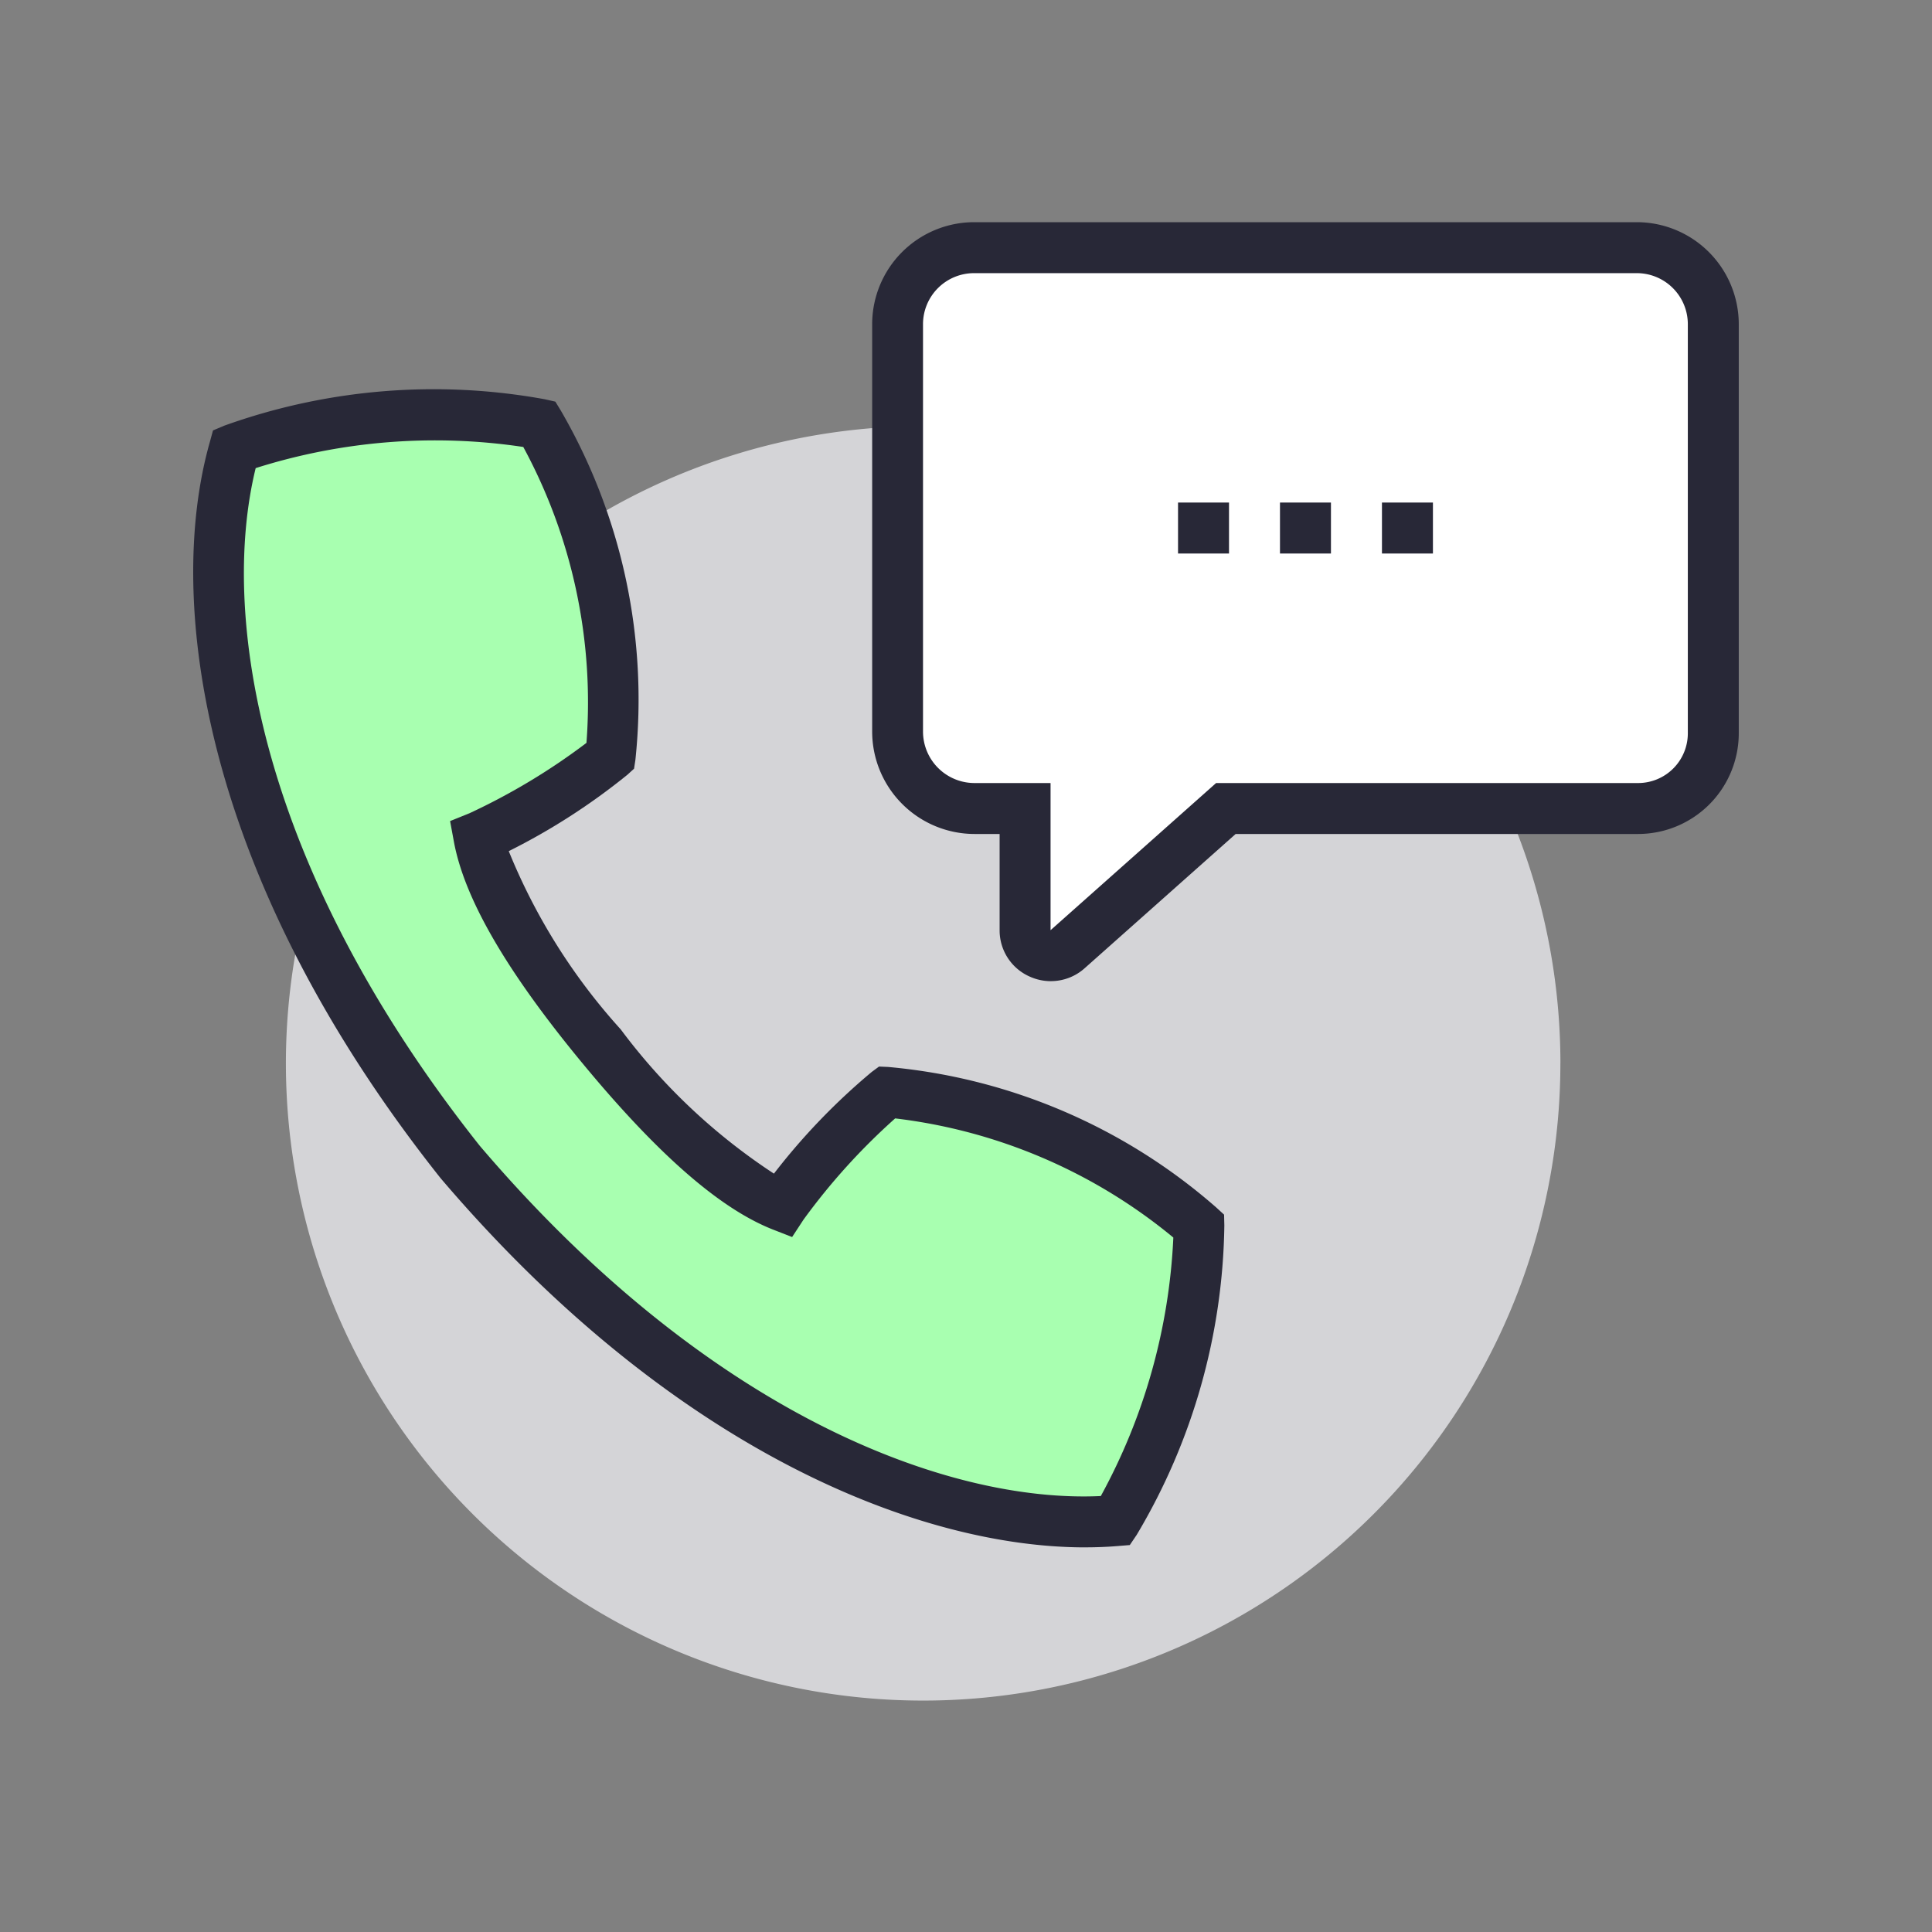 <?xml version="1.0" encoding="UTF-8"?>
<svg xmlns="http://www.w3.org/2000/svg" width="60" height="60" viewBox="0 0 60 60">
  <rect x="0" y="0" width="60" height="60" fill="#808080" stroke="none"/>
  <g id="Group_4802" data-name="Group 4802" transform="translate(-2036 -2943)">
    <g id="Group_4801" data-name="Group 4801">
      <rect id="Rectangle_990" data-name="Rectangle 990" width="60" height="60" transform="translate(2036 2943)" fill="rgba(255,255,255,0)"></rect>
      <path id="Path_1010" data-name="Path 1010" d="M43.217,27.79A19.79,19.79,0,1,1,23.428,8a19.79,19.79,0,0,1,19.79,19.79" transform="translate(2041.242 2948.233)" fill="#d4d4d7"></path>
      <path id="Path_1011" data-name="Path 1011" d="M52.969,3.375V16.08a2.334,2.334,0,0,1-2.334,2.334H37.829l-4.916,4.37a.791.791,0,0,1-1.317-.591V18.415h-1.57a2.4,2.4,0,0,1-2.388-2.388V3.375A2.375,2.375,0,0,1,30.013,1H50.594a2.375,2.375,0,0,1,2.375,2.375" transform="translate(2036.24 2949.692)" fill="#fff"></path>
      <path id="Path_1012" data-name="Path 1012" d="M32.185,23.571a1.6,1.6,0,0,1-.654-.142,1.567,1.567,0,0,1-.935-1.445V19h-.778a3.183,3.183,0,0,1-3.18-3.18V3.166A3.17,3.17,0,0,1,29.8,0H50.385a3.17,3.17,0,0,1,3.166,3.166V15.872A3.129,3.129,0,0,1,50.426,19h-12.5l-4.69,4.17a1.571,1.571,0,0,1-1.046.4M29.8,1.583a1.585,1.585,0,0,0-1.583,1.583V15.818a1.6,1.6,0,0,0,1.6,1.6h2.361v4.57l5.141-4.57H50.426a1.544,1.544,0,0,0,1.543-1.543V3.166a1.585,1.585,0,0,0-1.583-1.583Z" transform="translate(2036.448 2949.9)" fill="#282837"></path>
      <path id="Path_1013" data-name="Path 1013" d="M31.441,32.756A17.118,17.118,0,0,0,21.756,28.6,19.473,19.473,0,0,0,18.5,32.122c-1.8-.708-3.817-2.773-5.627-4.973s-3.444-4.583-3.792-6.481a19.469,19.469,0,0,0,4.081-2.513,17.124,17.124,0,0,0-2.2-10.3,18.557,18.557,0,0,0-9.474.777C.367,12.571.629,20.849,8.493,30.752c8.2,9.628,16.269,11.484,20.356,11.149a18.553,18.553,0,0,0,2.592-9.145" transform="translate(2041.791 2948.324)" fill="#a8ffb0"></path>
      <path id="Path_1014" data-name="Path 1014" d="M27.7,42.522c-5.136,0-12.789-2.978-20.016-11.464C.263,21.715-.881,13.129.515,8.2l.1-.366.351-.148a19.251,19.251,0,0,1,9.952-.82l.329.074.175.287a17.879,17.879,0,0,1,2.311,10.838l-.042.275-.207.188A20.1,20.1,0,0,1,9.8,20.9a18.712,18.712,0,0,0,3.477,5.535,18.729,18.729,0,0,0,4.758,4.48,20.133,20.133,0,0,1,3.04-3.16l.224-.165.279.012a17.884,17.884,0,0,1,10.188,4.359l.249.228.008.337A19.251,19.251,0,0,1,29.3,42.135l-.213.315-.379.031q-.486.04-1.008.04M1.94,9.006C.814,13.612,2.063,21.436,8.9,30.051c7.116,8.357,14.559,11.1,19.287,10.877A18.46,18.46,0,0,0,30.439,32.9,16.637,16.637,0,0,0,21.8,29.2a19.843,19.843,0,0,0-2.846,3.144l-.354.54L18,32.65c-1.66-.655-3.6-2.359-5.948-5.207S8.417,22.356,8.095,20.6l-.117-.634.6-.242a19.936,19.936,0,0,0,3.635-2.186,16.646,16.646,0,0,0-1.962-9.19,18.436,18.436,0,0,0-8.308.656" transform="translate(2042 2948.533)" fill="#282837"></path>
      <rect id="Rectangle_1091" data-name="Rectangle 1091" width="1.583" height="1.583" transform="translate(2072.585 2958.607)" fill="#282837"></rect>
      <rect id="Rectangle_1092" data-name="Rectangle 1092" width="1.583" height="1.583" transform="translate(2075.751 2958.607)" fill="#282837"></rect>
      <rect id="Rectangle_1093" data-name="Rectangle 1093" width="1.583" height="1.583" transform="translate(2078.918 2958.607)" fill="#282837"></rect>
    </g>
  </g>
</svg>
